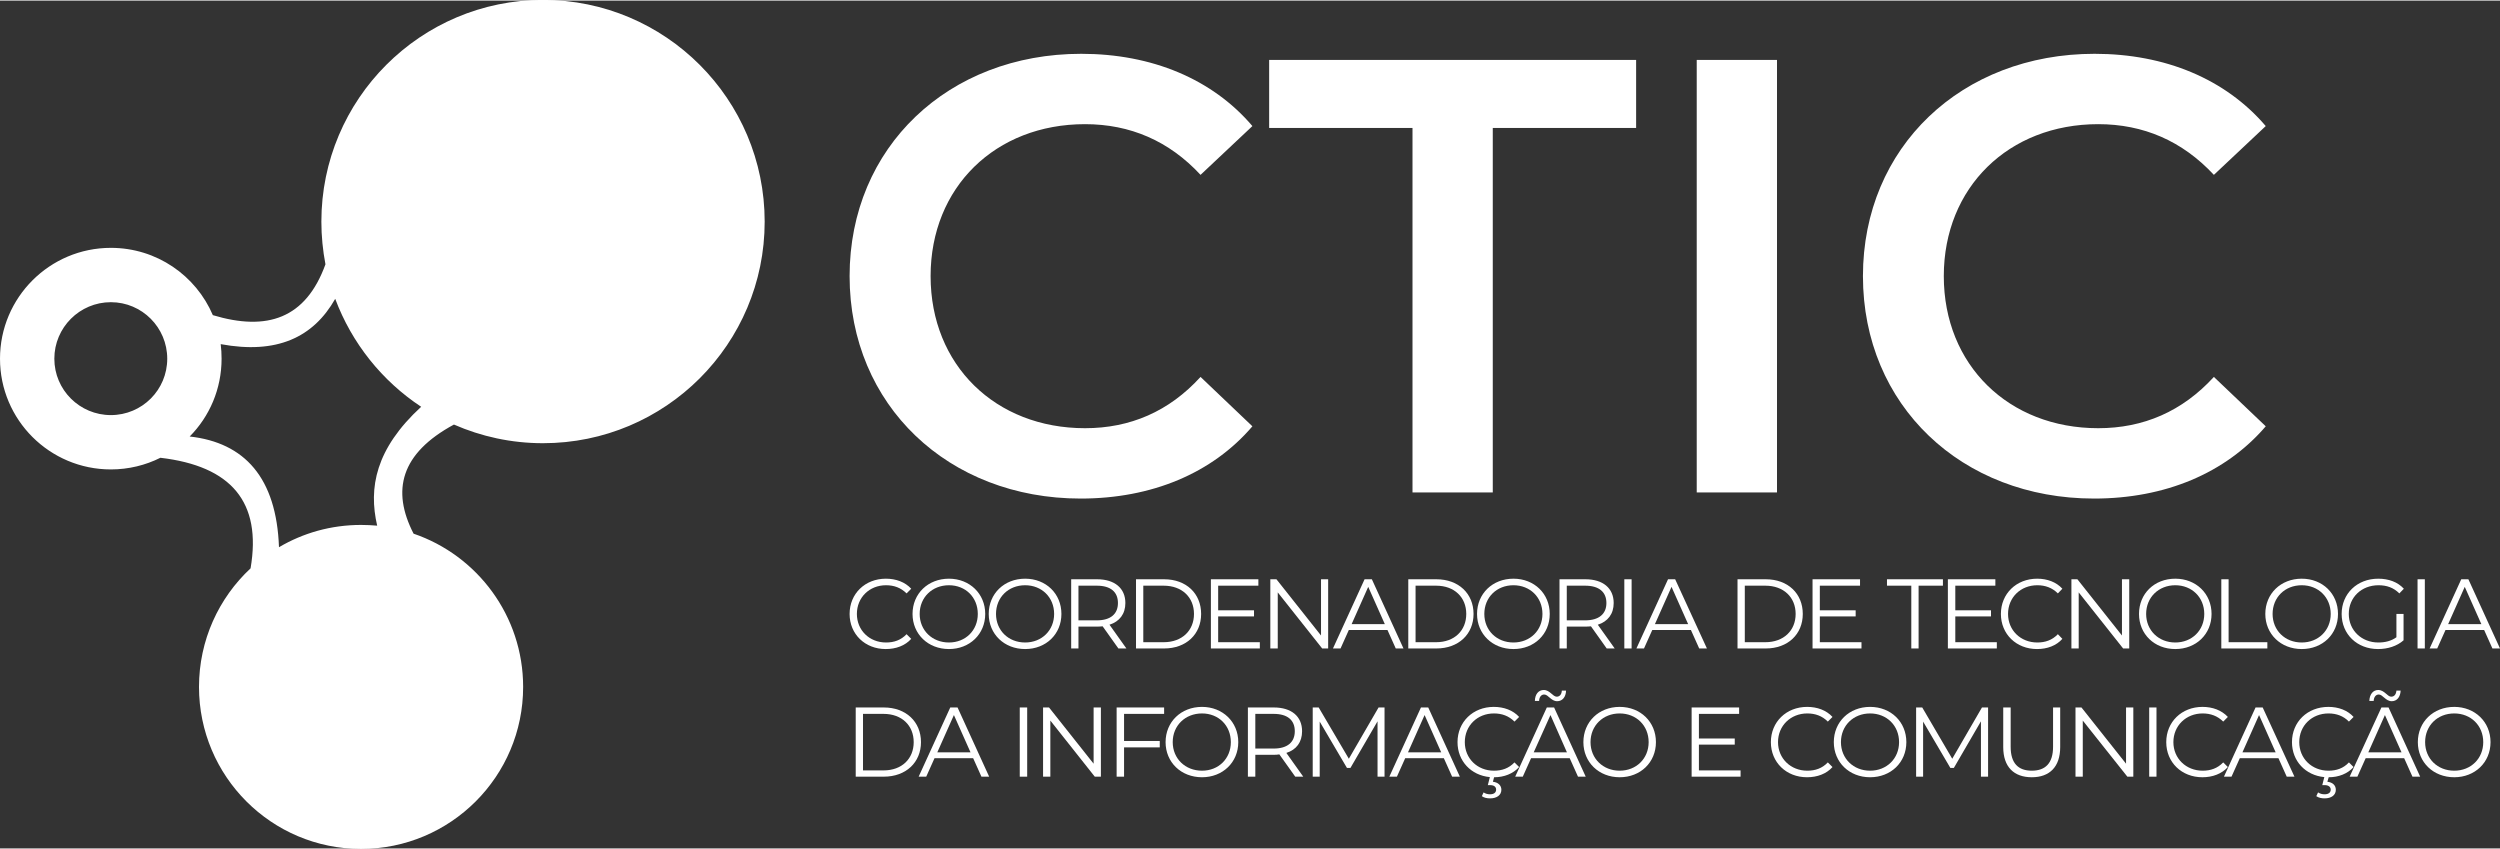 <?xml version="1.0" encoding="UTF-8" standalone="no"?>
<!-- Creator: CorelDRAW 2018 (64 Bit) -->

<svg
   xml:space="preserve"
   width="421.234"
   height="143.054"
   version="1.0"
   shape-rendering="geometricPrecision"
   text-rendering="geometricPrecision"
   image-rendering="optimizeQuality"
   fill-rule="evenodd"
   clip-rule="evenodd"
   viewBox="0 0 171.61 58.199"
   id="svg12"
   sodipodi:docname="ctic_branco.svg"
   xmlns:inkscape="http://www.inkscape.org/namespaces/inkscape"
   xmlns:sodipodi="http://sodipodi.sourceforge.net/DTD/sodipodi-0.dtd"
   xmlns="http://www.w3.org/2000/svg"
   xmlns:svg="http://www.w3.org/2000/svg"><rect x="0" y="0" width="171.61" height="58.199" fill="#333333" stroke="none"/><defs
   id="defs12" /><sodipodi:namedview
   id="namedview12"
   pagecolor="#505050"
   bordercolor="#eeeeee"
   borderopacity="1"
   inkscape:showpageshadow="0"
   inkscape:pageopacity="0"
   inkscape:pagecheckerboard="0"
   inkscape:deskcolor="#505050"
   showgrid="false" />
 <g
   id="Camada_x0020_1"
   inkscape:label="Camada 1"
   inkscape:groupmode="layer"
   transform="translate(-4.05,-4.267)">
  <rect
   fill="none"
   width="300.66"
   height="66.72"
   id="rect1"
   x="0"
   y="0" />
  <path
   fill="#ffffff"
   fill-rule="nonzero"
   d="m 64.85,48.78 c 0.7,0 1.33,-0.23 1.75,-0.7 l -0.32,-0.32 c -0.39,0.41 -0.86,0.57 -1.41,0.57 -1.14,0 -2,-0.84 -2,-1.96 0,-1.13 0.86,-1.97 2,-1.97 0.55,0 1.02,0.17 1.41,0.56 l 0.32,-0.32 c -0.42,-0.46 -1.05,-0.69 -1.74,-0.69 -1.43,0 -2.49,1.03 -2.49,2.42 0,1.39 1.06,2.41 2.48,2.41 z"
   id="path1" />
  <path
   id="1"
   fill="#ffffff"
   fill-rule="nonzero"
   d="m 69.19,48.78 c 1.42,0 2.49,-1.02 2.49,-2.41 0,-1.39 -1.07,-2.42 -2.49,-2.42 -1.44,0 -2.5,1.03 -2.5,2.42 0,1.38 1.06,2.41 2.5,2.41 z m 0,-0.45 c -1.15,0 -2.01,-0.83 -2.01,-1.96 0,-1.14 0.86,-1.97 2.01,-1.97 1.14,0 1.98,0.83 1.98,1.97 0,1.13 -0.84,1.96 -1.98,1.96 z" />
  <path
   id="2"
   fill="#ffffff"
   fill-rule="nonzero"
   d="m 74.42,48.78 c 1.43,0 2.49,-1.02 2.49,-2.41 0,-1.39 -1.06,-2.42 -2.49,-2.42 -1.44,0 -2.5,1.03 -2.5,2.42 0,1.38 1.06,2.41 2.5,2.41 z m 0,-0.45 c -1.15,0 -2,-0.83 -2,-1.96 0,-1.14 0.85,-1.97 2,-1.97 1.14,0 1.99,0.83 1.99,1.97 0,1.13 -0.85,1.96 -1.99,1.96 z" />
  <path
   id="3"
   fill="#ffffff"
   fill-rule="nonzero"
   d="m 81.37,48.74 -1.16,-1.63 c 0.69,-0.22 1.09,-0.74 1.09,-1.49 0,-1.02 -0.74,-1.63 -1.94,-1.63 h -1.78 v 4.75 h 0.5 v -1.5 h 1.28 c 0.13,0 0.25,-0.01 0.38,-0.02 l 1.08,1.52 z m -2.03,-1.93 h -1.26 v -2.38 h 1.26 c 0.95,0 1.45,0.43 1.45,1.19 0,0.75 -0.5,1.19 -1.45,1.19 z" />
  <path
   id="4"
   fill="#ffffff"
   fill-rule="nonzero"
   d="m 82.03,48.74 h 1.93 c 1.52,0 2.54,-0.98 2.54,-2.37 0,-1.4 -1.02,-2.38 -2.54,-2.38 h -1.93 z m 0.5,-0.43 v -3.88 h 1.4 c 1.26,0 2.08,0.8 2.08,1.94 0,1.14 -0.82,1.94 -2.08,1.94 z" />
  <polygon
   id="5"
   fill="#ffffff"
   fill-rule="nonzero"
   points="90.13,46.54 90.13,46.12 87.67,46.12 87.67,44.43 90.43,44.43 90.43,43.99 87.17,43.99 87.17,48.74 90.53,48.74 90.53,48.31 87.67,48.31 87.67,46.54 " />
  <polygon
   id="6"
   fill="#ffffff"
   fill-rule="nonzero"
   points="91.67,43.99 91.25,43.99 91.25,48.74 91.76,48.74 91.76,44.89 94.81,48.74 95.22,48.74 95.22,43.99 94.73,43.99 94.73,47.85 " />
  <path
   id="7"
   fill="#ffffff"
   fill-rule="nonzero"
   d="m 99.86,48.74 h 0.53 l -2.17,-4.75 h -0.5 l -2.17,4.75 h 0.52 l 0.57,-1.27 h 2.65 z m -3.03,-1.67 1.14,-2.56 1.14,2.56 z" />
  <path
   id="8"
   fill="#ffffff"
   fill-rule="nonzero"
   d="m 100.72,48.74 h 1.93 c 1.52,0 2.55,-0.98 2.55,-2.37 0,-1.4 -1.03,-2.38 -2.55,-2.38 h -1.93 z m 0.5,-0.43 v -3.88 h 1.41 c 1.26,0 2.07,0.8 2.07,1.94 0,1.14 -0.81,1.94 -2.07,1.94 z" />
  <path
   id="9"
   fill="#ffffff"
   fill-rule="nonzero"
   d="m 107.94,48.78 c 1.43,0 2.49,-1.02 2.49,-2.41 0,-1.39 -1.06,-2.42 -2.49,-2.42 -1.44,0 -2.5,1.03 -2.5,2.42 0,1.38 1.06,2.41 2.5,2.41 z m 0,-0.45 c -1.15,0 -2,-0.83 -2,-1.96 0,-1.14 0.85,-1.97 2,-1.97 1.14,0 1.99,0.83 1.99,1.97 0,1.13 -0.85,1.96 -1.99,1.96 z" />
  <path
   id="10"
   fill="#ffffff"
   fill-rule="nonzero"
   d="m 114.89,48.74 -1.16,-1.63 c 0.69,-0.22 1.09,-0.74 1.09,-1.49 0,-1.02 -0.74,-1.63 -1.94,-1.63 h -1.78 v 4.75 h 0.5 v -1.5 h 1.28 c 0.13,0 0.26,-0.01 0.38,-0.02 l 1.08,1.52 z m -2.03,-1.93 h -1.26 v -2.38 h 1.26 c 0.95,0 1.46,0.43 1.46,1.19 0,0.75 -0.51,1.19 -1.46,1.19 z" />
  <polygon
   id="11"
   fill="#ffffff"
   fill-rule="nonzero"
   points="116.05,43.99 115.55,43.99 115.55,48.74 116.05,48.74 " />
  <path
   id="12"
   fill="#ffffff"
   fill-rule="nonzero"
   d="m 120.69,48.74 h 0.53 l -2.18,-4.75 h -0.49 l -2.17,4.75 h 0.52 l 0.57,-1.27 h 2.65 z m -3.04,-1.67 1.14,-2.56 1.14,2.56 z" />
  <path
   id="13"
   fill="#ffffff"
   fill-rule="nonzero"
   d="m 123.32,48.74 h 1.94 c 1.52,0 2.54,-0.98 2.54,-2.37 0,-1.4 -1.02,-2.38 -2.54,-2.38 h -1.94 z m 0.5,-0.43 v -3.88 h 1.41 c 1.26,0 2.08,0.8 2.08,1.94 0,1.14 -0.82,1.94 -2.08,1.94 z" />
  <polygon
   id="14"
   fill="#ffffff"
   fill-rule="nonzero"
   points="131.43,46.54 131.43,46.12 128.97,46.12 128.97,44.43 131.73,44.43 131.73,43.99 128.47,43.99 128.47,48.74 131.83,48.74 131.83,48.31 128.97,48.31 128.97,46.54 " />
  <polygon
   id="15"
   fill="#ffffff"
   fill-rule="nonzero"
   points="135.75,44.43 137.42,44.43 137.42,43.99 133.58,43.99 133.58,44.43 135.25,44.43 135.25,48.74 135.75,48.74 " />
  <polygon
   id="16"
   fill="#ffffff"
   fill-rule="nonzero"
   points="140.72,46.54 140.72,46.12 138.27,46.12 138.27,44.43 141.02,44.43 141.02,43.99 137.76,43.99 137.76,48.74 141.12,48.74 141.12,48.31 138.27,48.31 138.27,46.54 " />
  <path
   id="17"
   fill="#ffffff"
   fill-rule="nonzero"
   d="m 143.88,48.78 c 0.7,0 1.32,-0.23 1.74,-0.7 l -0.31,-0.32 c -0.39,0.41 -0.87,0.57 -1.41,0.57 -1.15,0 -2.01,-0.84 -2.01,-1.96 0,-1.13 0.86,-1.97 2.01,-1.97 0.54,0 1.02,0.17 1.41,0.56 l 0.31,-0.32 c -0.42,-0.46 -1.04,-0.69 -1.73,-0.69 -1.43,0 -2.49,1.03 -2.49,2.42 0,1.39 1.06,2.41 2.48,2.41 z" />
  <polygon
   id="18"
   fill="#ffffff"
   fill-rule="nonzero"
   points="146.65,43.99 146.24,43.99 146.24,48.74 146.74,48.74 146.74,44.89 149.79,48.74 150.21,48.74 150.21,43.99 149.71,43.99 149.71,47.85 " />
  <path
   id="19"
   fill="#ffffff"
   fill-rule="nonzero"
   d="m 153.37,48.78 c 1.43,0 2.49,-1.02 2.49,-2.41 0,-1.39 -1.06,-2.42 -2.49,-2.42 -1.44,0 -2.49,1.03 -2.49,2.42 0,1.38 1.05,2.41 2.49,2.41 z m 0,-0.45 c -1.14,0 -2,-0.83 -2,-1.96 0,-1.14 0.86,-1.97 2,-1.97 1.14,0 1.99,0.83 1.99,1.97 0,1.13 -0.85,1.96 -1.99,1.96 z" />
  <polygon
   id="20"
   fill="#ffffff"
   fill-rule="nonzero"
   points="159.69,48.31 157.03,48.31 157.03,43.99 156.53,43.99 156.53,48.74 159.69,48.74 " />
  <path
   id="21"
   fill="#ffffff"
   fill-rule="nonzero"
   d="m 162.05,48.78 c 1.43,0 2.49,-1.02 2.49,-2.41 0,-1.39 -1.06,-2.42 -2.49,-2.42 -1.44,0 -2.5,1.03 -2.5,2.42 0,1.38 1.06,2.41 2.5,2.41 z m 0,-0.45 c -1.15,0 -2,-0.83 -2,-1.96 0,-1.14 0.85,-1.97 2,-1.97 1.14,0 1.99,0.83 1.99,1.97 0,1.13 -0.85,1.96 -1.99,1.96 z" />
  <path
   id="22"
   fill="#ffffff"
   fill-rule="nonzero"
   d="m 168.55,47.97 c -0.36,0.26 -0.78,0.36 -1.24,0.36 -1.16,0 -2.03,-0.84 -2.03,-1.96 0,-1.14 0.87,-1.97 2.04,-1.97 0.56,0 1.03,0.16 1.43,0.56 l 0.31,-0.32 c -0.42,-0.46 -1.04,-0.69 -1.76,-0.69 -1.45,0 -2.51,1.03 -2.51,2.42 0,1.39 1.06,2.41 2.5,2.41 0.66,0 1.3,-0.2 1.75,-0.6 v -1.81 h -0.49 z" />
  <polygon
   id="23"
   fill="#ffffff"
   fill-rule="nonzero"
   points="170.5,43.99 170,43.99 170,48.74 170.5,48.74 " />
  <path
   id="24"
   fill="#ffffff"
   fill-rule="nonzero"
   d="m 175.14,48.74 h 0.52 l -2.17,-4.75 H 173 l -2.17,4.75 h 0.52 l 0.57,-1.27 h 2.65 z m -3.04,-1.67 1.14,-2.56 1.14,2.56 z" />
  <path
   id="25"
   fill="#ffffff"
   fill-rule="nonzero"
   d="m 62.79,57.54 h 1.93 c 1.52,0 2.55,-0.98 2.55,-2.37 0,-1.4 -1.03,-2.38 -2.55,-2.38 h -1.93 z m 0.5,-0.43 v -3.88 h 1.41 c 1.26,0 2.07,0.8 2.07,1.94 0,1.14 -0.81,1.94 -2.07,1.94 z" />
  <path
   id="26"
   fill="#ffffff"
   fill-rule="nonzero"
   d="m 71.42,57.54 h 0.53 l -2.17,-4.75 h -0.5 l -2.17,4.75 h 0.52 l 0.57,-1.27 h 2.65 z m -3.03,-1.67 1.14,-2.56 1.14,2.56 z" />
  <polygon
   id="27"
   fill="#ffffff"
   fill-rule="nonzero"
   points="74.56,52.79 74.05,52.79 74.05,57.54 74.56,57.54 " />
  <polygon
   id="28"
   fill="#ffffff"
   fill-rule="nonzero"
   points="76.06,52.79 75.65,52.79 75.65,57.54 76.15,57.54 76.15,53.69 79.2,57.54 79.62,57.54 79.62,52.79 79.12,52.79 79.12,56.65 " />
  <polygon
   id="29"
   fill="#ffffff"
   fill-rule="nonzero"
   points="80.7,52.79 80.7,57.54 81.21,57.54 81.21,55.53 83.66,55.53 83.66,55.09 81.21,55.09 81.21,53.23 83.96,53.23 83.96,52.79 " />
  <path
   id="30"
   fill="#ffffff"
   fill-rule="nonzero"
   d="m 86.56,57.58 c 1.42,0 2.49,-1.02 2.49,-2.41 0,-1.39 -1.07,-2.42 -2.49,-2.42 -1.44,0 -2.5,1.03 -2.5,2.42 0,1.38 1.06,2.41 2.5,2.41 z m 0,-0.45 c -1.15,0 -2.01,-0.83 -2.01,-1.96 0,-1.14 0.86,-1.97 2.01,-1.97 1.14,0 1.98,0.83 1.98,1.97 0,1.13 -0.84,1.96 -1.98,1.96 z" />
  <path
   id="31"
   fill="#ffffff"
   fill-rule="nonzero"
   d="m 93.51,57.54 -1.16,-1.63 c 0.69,-0.22 1.08,-0.74 1.08,-1.49 0,-1.02 -0.73,-1.63 -1.94,-1.63 h -1.78 v 4.75 h 0.51 v -1.5 h 1.27 c 0.14,0 0.26,-0.01 0.38,-0.03 l 1.09,1.53 z m -2.03,-1.93 h -1.26 v -2.38 h 1.26 c 0.95,0 1.45,0.43 1.45,1.19 0,0.75 -0.5,1.19 -1.45,1.19 z" />
  <polygon
   id="32"
   fill="#ffffff"
   fill-rule="nonzero"
   points="94.57,52.79 94.16,52.79 94.16,57.54 94.64,57.54 94.64,53.76 96.51,56.94 96.75,56.94 98.61,53.74 98.61,57.54 99.09,57.54 99.09,52.79 98.68,52.79 96.64,56.31 " />
  <path
   id="33"
   fill="#ffffff"
   fill-rule="nonzero"
   d="m 103.73,57.54 h 0.53 l -2.17,-4.75 h -0.5 l -2.17,4.75 h 0.52 l 0.57,-1.27 h 2.65 z m -3.03,-1.67 1.14,-2.56 1.14,2.56 z" />
  <path
   id="34"
   fill="#ffffff"
   fill-rule="nonzero"
   d="m 106.6,57.13 c -1.14,0 -2,-0.84 -2,-1.96 0,-1.13 0.86,-1.97 2,-1.97 0.55,0 1.02,0.17 1.41,0.56 l 0.32,-0.32 c -0.42,-0.46 -1.05,-0.69 -1.74,-0.69 -1.43,0 -2.49,1.03 -2.49,2.42 0,1.3 0.93,2.28 2.22,2.4 l -0.14,0.55 h 0.15 c 0.29,0 0.42,0.13 0.42,0.31 0,0.2 -0.15,0.32 -0.42,0.32 -0.16,0 -0.31,-0.04 -0.44,-0.13 l -0.12,0.26 c 0.16,0.11 0.35,0.15 0.57,0.15 0.45,0 0.77,-0.22 0.77,-0.59 0,-0.29 -0.21,-0.51 -0.58,-0.55 l 0.08,-0.31 c 0.69,0 1.3,-0.24 1.72,-0.7 l -0.32,-0.32 c -0.39,0.41 -0.86,0.57 -1.41,0.57 z" />
  <path
   id="35"
   fill="#ffffff"
   fill-rule="nonzero"
   d="m 110.05,51.9 c 0.28,0 0.47,0.46 0.89,0.46 0.36,0 0.6,-0.29 0.61,-0.73 h -0.29 c -0.01,0.26 -0.15,0.42 -0.35,0.42 -0.27,0 -0.47,-0.46 -0.89,-0.46 -0.36,0 -0.6,0.29 -0.61,0.75 h 0.29 c 0.01,-0.27 0.15,-0.44 0.35,-0.44 z m 2.32,5.64 h 0.53 l -2.17,-4.75 h -0.5 l -2.17,4.75 h 0.52 l 0.57,-1.27 h 2.65 z m -3.04,-1.67 1.15,-2.56 1.13,2.56 z" />
  <path
   id="36"
   fill="#ffffff"
   fill-rule="nonzero"
   d="m 115.23,57.58 c 1.43,0 2.49,-1.02 2.49,-2.41 0,-1.39 -1.06,-2.42 -2.49,-2.42 -1.43,0 -2.49,1.03 -2.49,2.42 0,1.38 1.06,2.41 2.49,2.41 z m 0,-0.45 c -1.14,0 -2,-0.83 -2,-1.96 0,-1.14 0.86,-1.97 2,-1.97 1.14,0 1.99,0.83 1.99,1.97 0,1.13 -0.85,1.96 -1.99,1.96 z" />
  <polygon
   id="37"
   fill="#ffffff"
   fill-rule="nonzero"
   points="123.13,55.34 123.13,54.92 120.67,54.92 120.67,53.23 123.43,53.23 123.43,52.79 120.17,52.79 120.17,57.54 123.53,57.54 123.53,57.11 120.67,57.11 120.67,55.34 " />
  <path
   id="38"
   fill="#ffffff"
   fill-rule="nonzero"
   d="m 128.09,57.58 c 0.7,0 1.33,-0.23 1.75,-0.7 l -0.32,-0.32 c -0.39,0.41 -0.86,0.57 -1.41,0.57 -1.14,0 -2.01,-0.84 -2.01,-1.96 0,-1.13 0.87,-1.97 2.01,-1.97 0.55,0 1.02,0.17 1.41,0.56 l 0.32,-0.32 c -0.42,-0.46 -1.05,-0.69 -1.74,-0.69 -1.43,0 -2.49,1.03 -2.49,2.42 0,1.39 1.06,2.41 2.48,2.41 z" />
  <path
   id="39"
   fill="#ffffff"
   fill-rule="nonzero"
   d="m 132.42,57.58 c 1.43,0 2.49,-1.02 2.49,-2.41 0,-1.39 -1.06,-2.42 -2.49,-2.42 -1.43,0 -2.49,1.03 -2.49,2.42 0,1.38 1.06,2.41 2.49,2.41 z m 0,-0.45 c -1.14,0 -2,-0.83 -2,-1.96 0,-1.14 0.86,-1.97 2,-1.97 1.14,0 1.99,0.83 1.99,1.97 0,1.13 -0.85,1.96 -1.99,1.96 z" />
  <polygon
   id="40"
   fill="#ffffff"
   fill-rule="nonzero"
   points="136,52.79 135.58,52.79 135.58,57.54 136.06,57.54 136.06,53.76 137.93,56.94 138.17,56.94 140.03,53.74 140.03,57.54 140.52,57.54 140.52,52.79 140.1,52.79 138.06,56.31 " />
  <path
   id="41"
   fill="#ffffff"
   fill-rule="nonzero"
   d="m 143.52,57.58 c 1.21,0 1.95,-0.7 1.95,-2.07 v -2.72 h -0.49 v 2.7 c 0,1.13 -0.53,1.64 -1.46,1.64 -0.93,0 -1.45,-0.51 -1.45,-1.64 v -2.7 h -0.51 v 2.72 c 0,1.37 0.74,2.07 1.96,2.07 z" />
  <polygon
   id="42"
   fill="#ffffff"
   fill-rule="nonzero"
   points="146.93,52.79 146.52,52.79 146.52,57.54 147.02,57.54 147.02,53.69 150.08,57.54 150.49,57.54 150.49,52.79 149.99,52.79 149.99,56.65 " />
  <polygon
   id="43"
   fill="#ffffff"
   fill-rule="nonzero"
   points="152.08,52.79 151.58,52.79 151.58,57.54 152.08,57.54 " />
  <path
   id="44"
   fill="#ffffff"
   fill-rule="nonzero"
   d="m 155.23,57.58 c 0.7,0 1.32,-0.23 1.75,-0.7 l -0.32,-0.32 c -0.39,0.41 -0.87,0.57 -1.41,0.57 -1.14,0 -2.01,-0.84 -2.01,-1.96 0,-1.13 0.87,-1.97 2.01,-1.97 0.54,0 1.02,0.17 1.41,0.56 l 0.32,-0.32 c -0.43,-0.46 -1.05,-0.69 -1.74,-0.69 -1.43,0 -2.49,1.03 -2.49,2.42 0,1.39 1.06,2.41 2.48,2.41 z" />
  <path
   id="45"
   fill="#ffffff"
   fill-rule="nonzero"
   d="m 161.02,57.54 h 0.53 l -2.18,-4.75 h -0.49 l -2.17,4.75 h 0.52 l 0.57,-1.27 h 2.65 z m -3.04,-1.67 1.14,-2.56 1.14,2.56 z" />
  <path
   id="46"
   fill="#ffffff"
   fill-rule="nonzero"
   d="m 163.89,57.13 c -1.15,0 -2.01,-0.84 -2.01,-1.96 0,-1.13 0.86,-1.97 2.01,-1.97 0.54,0 1.02,0.17 1.4,0.56 l 0.32,-0.32 c -0.42,-0.46 -1.04,-0.69 -1.73,-0.69 -1.44,0 -2.5,1.03 -2.5,2.42 0,1.3 0.93,2.28 2.22,2.4 l -0.14,0.55 h 0.16 c 0.28,0 0.42,0.13 0.42,0.31 0,0.2 -0.15,0.32 -0.42,0.32 -0.17,0 -0.31,-0.04 -0.45,-0.13 l -0.12,0.26 c 0.17,0.11 0.35,0.15 0.57,0.15 0.46,0 0.77,-0.22 0.77,-0.59 0,-0.29 -0.2,-0.51 -0.58,-0.55 l 0.09,-0.31 c 0.68,0 1.3,-0.24 1.71,-0.7 l -0.32,-0.32 c -0.38,0.41 -0.86,0.57 -1.4,0.57 z" />
  <path
   id="47"
   fill="#ffffff"
   fill-rule="nonzero"
   d="m 167.34,51.9 c 0.27,0 0.47,0.46 0.89,0.46 0.36,0 0.59,-0.29 0.61,-0.73 h -0.29 c -0.02,0.26 -0.15,0.42 -0.36,0.42 -0.26,0 -0.46,-0.46 -0.89,-0.46 -0.35,0 -0.59,0.29 -0.61,0.75 h 0.3 c 0.01,-0.27 0.15,-0.44 0.35,-0.44 z m 2.31,5.64 h 0.53 l -2.17,-4.75 h -0.49 l -2.18,4.75 h 0.53 l 0.57,-1.27 h 2.64 z m -3.03,-1.67 1.14,-2.56 1.14,2.56 z" />
  <path
   id="48"
   fill="#ffffff"
   fill-rule="nonzero"
   d="m 172.52,57.58 c 1.42,0 2.49,-1.02 2.49,-2.41 0,-1.39 -1.07,-2.42 -2.49,-2.42 -1.44,0 -2.5,1.03 -2.5,2.42 0,1.38 1.06,2.41 2.5,2.41 z m 0,-0.45 c -1.15,0 -2,-0.83 -2,-1.96 0,-1.14 0.85,-1.97 2,-1.97 1.14,0 1.99,0.83 1.99,1.97 0,1.13 -0.85,1.96 -1.99,1.96 z" />
  
  <path
   fill="#ffffff"
   d="m 11.66,21.24 c 3.14,0 5.84,1.9 7,4.62 3.73,1.12 6.38,0.24 7.73,-3.49 -0.18,-0.95 -0.28,-1.93 -0.28,-2.93 0,-8.4 6.81,-15.22 15.21,-15.22 8.41,0 15.22,6.82 15.22,15.22 0,8.4 -6.81,15.21 -15.22,15.21 -2.17,0 -4.24,-0.46 -6.11,-1.28 -3.66,1.98 -4.3,4.52 -2.77,7.49 4.37,1.49 7.52,5.64 7.52,10.52 0,6.14 -4.98,11.12 -11.13,11.12 -6.14,0 -11.12,-4.98 -11.12,-11.12 0,-3.21 1.36,-6.11 3.54,-8.14 0.78,-4.56 -1.33,-7.02 -6.19,-7.59 -1.02,0.51 -2.18,0.8 -3.4,0.8 -4.2,0 -7.61,-3.4 -7.61,-7.6 0,-4.2 3.41,-7.61 7.61,-7.61 z m 15.4,3.5 c -1.51,2.66 -4.02,3.82 -7.86,3.11 0.04,0.33 0.06,0.66 0.06,1 0,2.08 -0.83,3.97 -2.19,5.34 3.77,0.42 5.96,2.83 6.13,7.6 1.66,-0.98 3.58,-1.53 5.63,-1.53 0.38,0 0.75,0.02 1.11,0.05 -0.6,-2.6 -0.12,-5.27 3.02,-8.16 -2.68,-1.77 -4.76,-4.36 -5.9,-7.41 z m -15.4,0.23 c 2.14,0 3.87,1.74 3.87,3.88 0,2.14 -1.73,3.87 -3.87,3.87 -2.14,0 -3.88,-1.73 -3.88,-3.87 0,-2.14 1.74,-3.88 3.88,-3.88 z"
   id="path10" />
  <path
   fill="#ffffff"
   fill-rule="nonzero"
   d="m 78.23,38.45 c 4.88,0 9.04,-1.74 11.79,-4.96 L 86.46,30.1 c -2.16,2.37 -4.83,3.52 -7.93,3.52 -6.15,0 -10.6,-4.33 -10.6,-10.44 0,-6.1 4.45,-10.43 10.6,-10.43 3.1,0 5.77,1.15 7.93,3.48 l 3.56,-3.35 C 87.27,9.65 83.11,7.92 78.27,7.92 c -9.11,0 -15.9,6.4 -15.9,15.26 0,8.87 6.79,15.27 15.86,15.27 z"
   id="path11" />
  <polygon
   id="polygon11"
   fill="#ffffff"
   fill-rule="nonzero"
   points="106.52,13.01 116.36,13.01 116.36,8.34 91.17,8.34 91.17,13.01 101.01,13.01 101.01,38.03 106.52,38.03 " />
  <polygon
   id="polygon12"
   fill="#ffffff"
   fill-rule="nonzero"
   points="126.03,8.34 120.52,8.34 120.52,38.03 126.03,38.03 " />
  <path
   id="path12"
   fill="#ffffff"
   fill-rule="nonzero"
   d="m 147.79,38.45 c 4.88,0 9.03,-1.74 11.79,-4.96 l -3.56,-3.39 c -2.17,2.37 -4.84,3.52 -7.94,3.52 -6.14,0 -10.6,-4.33 -10.6,-10.44 0,-6.1 4.46,-10.43 10.6,-10.43 3.1,0 5.77,1.15 7.94,3.48 l 3.56,-3.35 c -2.76,-3.23 -6.91,-4.96 -11.75,-4.96 -9.12,0 -15.9,6.4 -15.9,15.26 0,8.87 6.78,15.27 15.86,15.27 z" />
 </g>
</svg>
